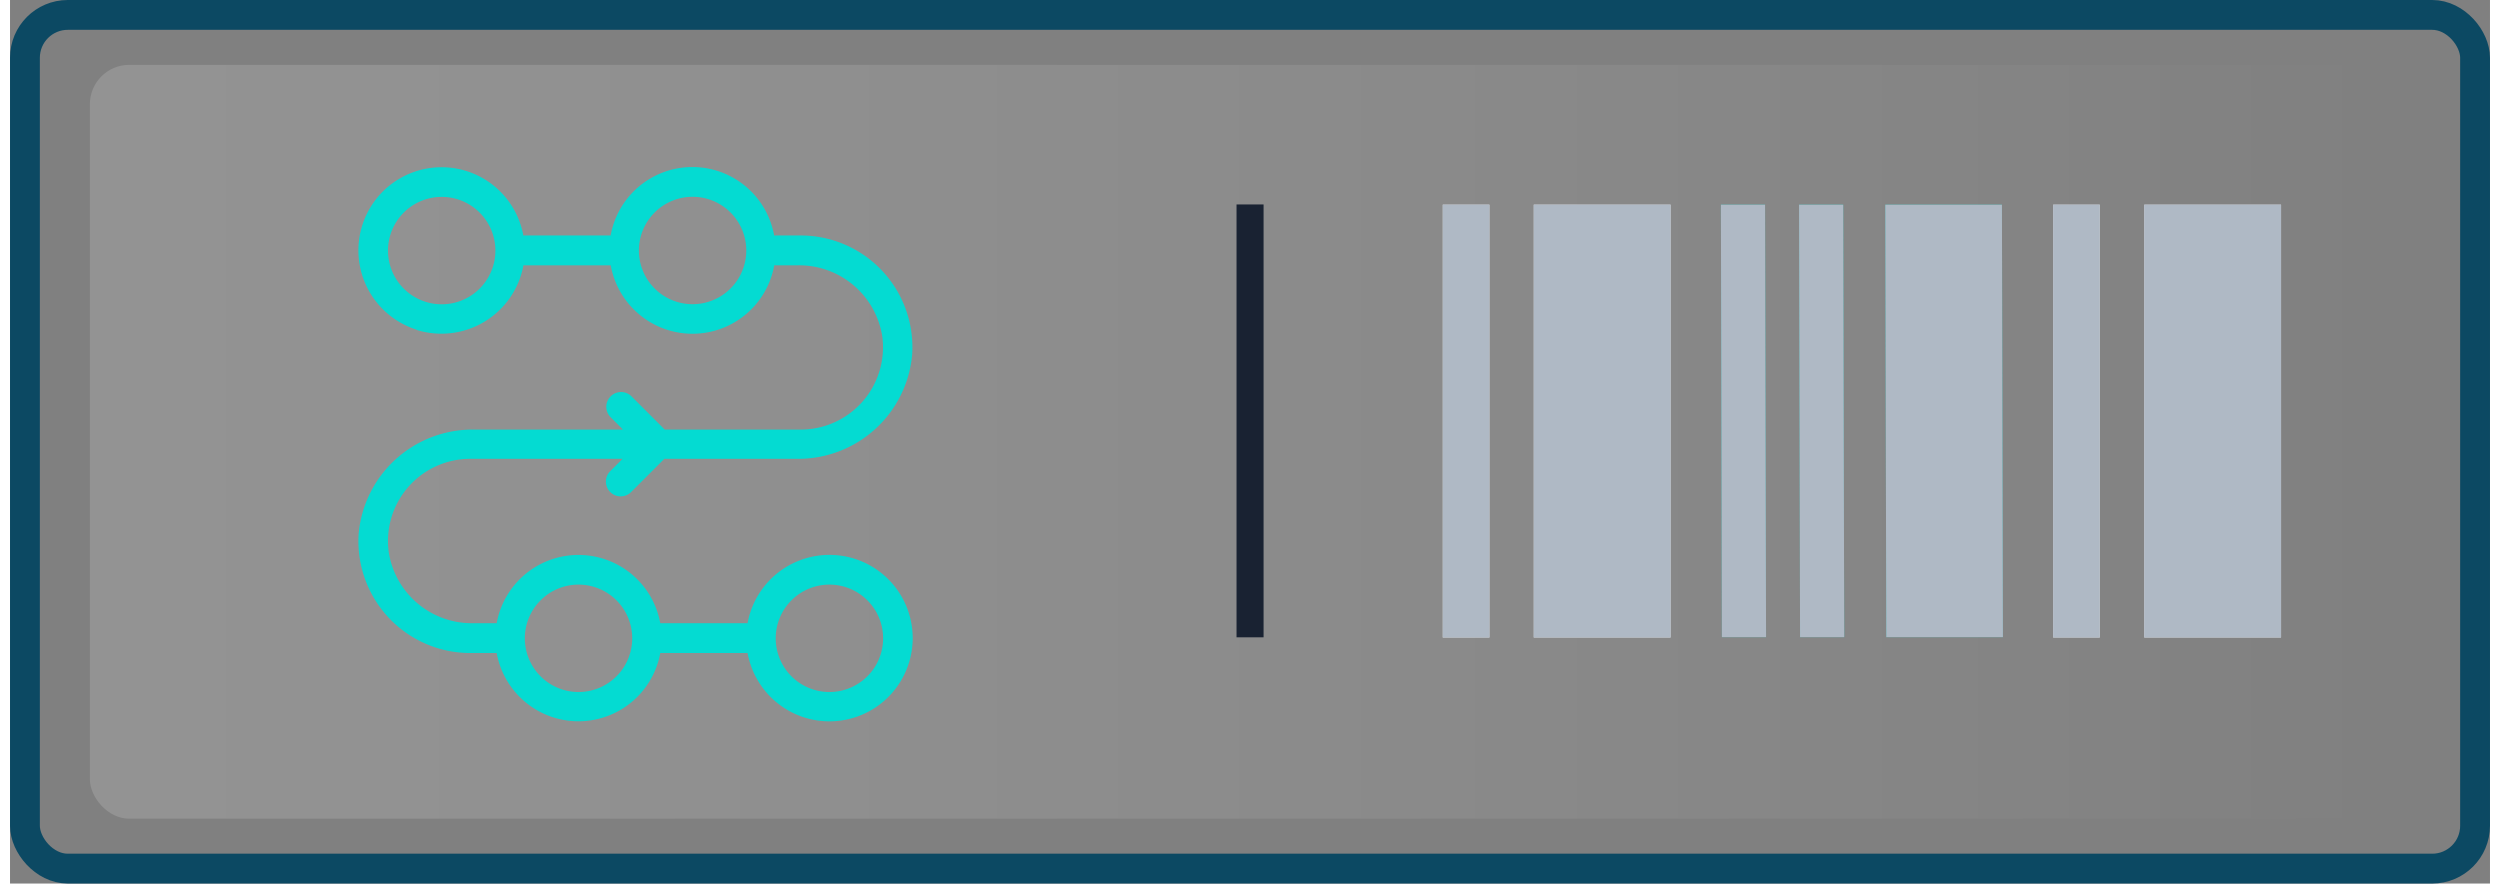 <svg xmlns="http://www.w3.org/2000/svg" xmlns:xlink="http://www.w3.org/1999/xlink" id="illustrations6169b500afe4a" viewBox="0 0 249.39 88.85" aria-hidden="true" width="249px" height="88px"><rect x="0" y="0" width="249.39" height="88.85" fill="#808080" stroke="none"/><defs><linearGradient class="cerosgradient" data-cerosgradient="true" id="CerosGradient_idb172bbc13" gradientUnits="userSpaceOnUse" x1="50%" y1="100%" x2="50%" y2="0%"><stop offset="0%" stop-color="#d1d1d1"/><stop offset="100%" stop-color="#d1d1d1"/></linearGradient><style>.cls-1-6169b500afe4a{opacity:0.15;fill:url(#linear-gradient6169b500afe4a);}.cls-2-6169b500afe4a{fill:#192232;}.cls-3-6169b500afe4a{fill:#13bbb2;}.cls-3-6169b500afe4a,.cls-5-6169b500afe4a{opacity:0.73;}.cls-4-6169b500afe4a{fill:#afb9c5;}.cls-5-6169b500afe4a{fill:#fff;}.cls-6-6169b500afe4a{fill:none;stroke:#0c4963;stroke-miterlimit:10;stroke-width:3px;}.cls-7-6169b500afe4a{fill:#04dbd2;}</style><linearGradient id="linear-gradient6169b500afe4a" x1="5802.1" y1="8951.25" x2="6035.45" y2="8951.25" gradientTransform="matrix(1, 0, 0, -1, -5794.08, 8995.68)" gradientUnits="userSpaceOnUse"><stop offset="0" stop-color="#fff"/><stop offset="0.09" stop-color="#fff" stop-opacity="0.97"/><stop offset="0.22" stop-color="#fff" stop-opacity="0.88"/><stop offset="0.38" stop-color="#fff" stop-opacity="0.73"/><stop offset="0.58" stop-color="#fff" stop-opacity="0.53"/><stop offset="0.79" stop-color="#fff" stop-opacity="0.28"/><stop offset="1" stop-color="#fff" stop-opacity="0"/></linearGradient></defs><rect class="cls-1-6169b500afe4a" x="8.03" y="6.52" width="233.34" height="75.81" rx="3.96"/><rect class="cls-2-6169b500afe4a" x="938.09" y="9113.06" width="43.53" height="2.72" transform="translate(9239.12 -917.53) rotate(90)"/><polygon class="cls-3-6169b500afe4a" points="176.59 64.07 176.49 20.58 172.05 20.58 172.15 64.07 176.59 64.07"/><polygon class="cls-3-6169b500afe4a" points="184.45 64.07 184.35 20.58 179.91 20.58 180.01 64.07 184.45 64.07"/><polygon class="cls-3-6169b500afe4a" points="200.41 64.07 200.31 20.58 188.58 20.58 188.68 64.07 200.41 64.07"/><polygon class="cls-4-6169b500afe4a" points="176.59 64.07 176.49 20.58 172.05 20.58 172.15 64.07 176.59 64.07"/><polygon class="cls-4-6169b500afe4a" points="184.45 64.07 184.35 20.58 179.91 20.58 180.01 64.07 184.45 64.07"/><polygon class="cls-4-6169b500afe4a" points="200.41 64.07 200.31 20.58 188.58 20.58 188.68 64.07 200.41 64.07"/><rect class="cls-5-6169b500afe4a" x="144.08" y="20.58" width="4.69" height="43.53"/><rect class="cls-5-6169b500afe4a" x="153.23" y="20.58" width="13.76" height="43.53"/><rect class="cls-4-6169b500afe4a" x="144.08" y="20.58" width="4.69" height="43.53"/><rect class="cls-4-6169b500afe4a" x="153.23" y="20.58" width="13.76" height="43.53"/><rect class="cls-5-6169b500afe4a" x="205.46" y="20.58" width="4.69" height="43.53"/><rect class="cls-5-6169b500afe4a" x="214.62" y="20.58" width="13.76" height="43.53"/><rect class="cls-4-6169b500afe4a" x="205.46" y="20.58" width="4.69" height="43.53"/><rect class="cls-4-6169b500afe4a" x="214.62" y="20.58" width="13.76" height="43.53"/><rect class="cls-6-6169b500afe4a" x="836.66" y="9073.6" width="246.39" height="85.85" rx="4.31" transform="translate(1084.55 9160.95) rotate(180)"/><path class="cls-7-6169b500afe4a" d="M876.05,9105.28a8.39,8.39,0,0,0,10.74-6.5h8.78a8.35,8.35,0,0,0,16.44,0h2.39a8.47,8.47,0,0,1,8.48,7.17,8.28,8.28,0,0,1-8.2,9.35H901l-3.34-3.34a1.48,1.48,0,0,0-2.1,0h0a1.48,1.48,0,0,0,0,2.1l1.24,1.24H881.83a11.5,11.5,0,0,0-11.61,10.47,11.25,11.25,0,0,0,11.21,12h2.67a8.36,8.36,0,0,0,16.45,0h8.78a8.37,8.37,0,1,0,0-3h-8.78a8.36,8.36,0,0,0-16.45,0h-2.38a8.45,8.45,0,0,1-8.48-7.18,8.27,8.27,0,0,1,8.19-9.35h15.33l-1.24,1.24a1.48,1.48,0,0,0,0,2.1h0a1.48,1.48,0,0,0,2.1,0l3.34-3.34h13.32a11.5,11.5,0,0,0,11.6-10.46,11.24,11.24,0,0,0-11.21-12H912a8.35,8.35,0,0,0-16.44,0h-8.78a8.36,8.36,0,1,0-10.74,9.47Zm2.51-13.38a5.4,5.4,0,1,1-5.39,5.39A5.4,5.4,0,0,1,878.56,9091.9Zm19.84,5.39a5.4,5.4,0,1,1,5.39,5.4A5.4,5.4,0,0,1,898.4,9097.29Zm-11.47,39a5.4,5.4,0,1,1,5.39,5.4A5.4,5.4,0,0,1,886.93,9136.28Zm25.23,0a5.4,5.4,0,1,1,5.39,5.4A5.4,5.4,0,0,1,912.16,9136.28Z" transform="translate(-835.16 -9072.1)"/></svg>
